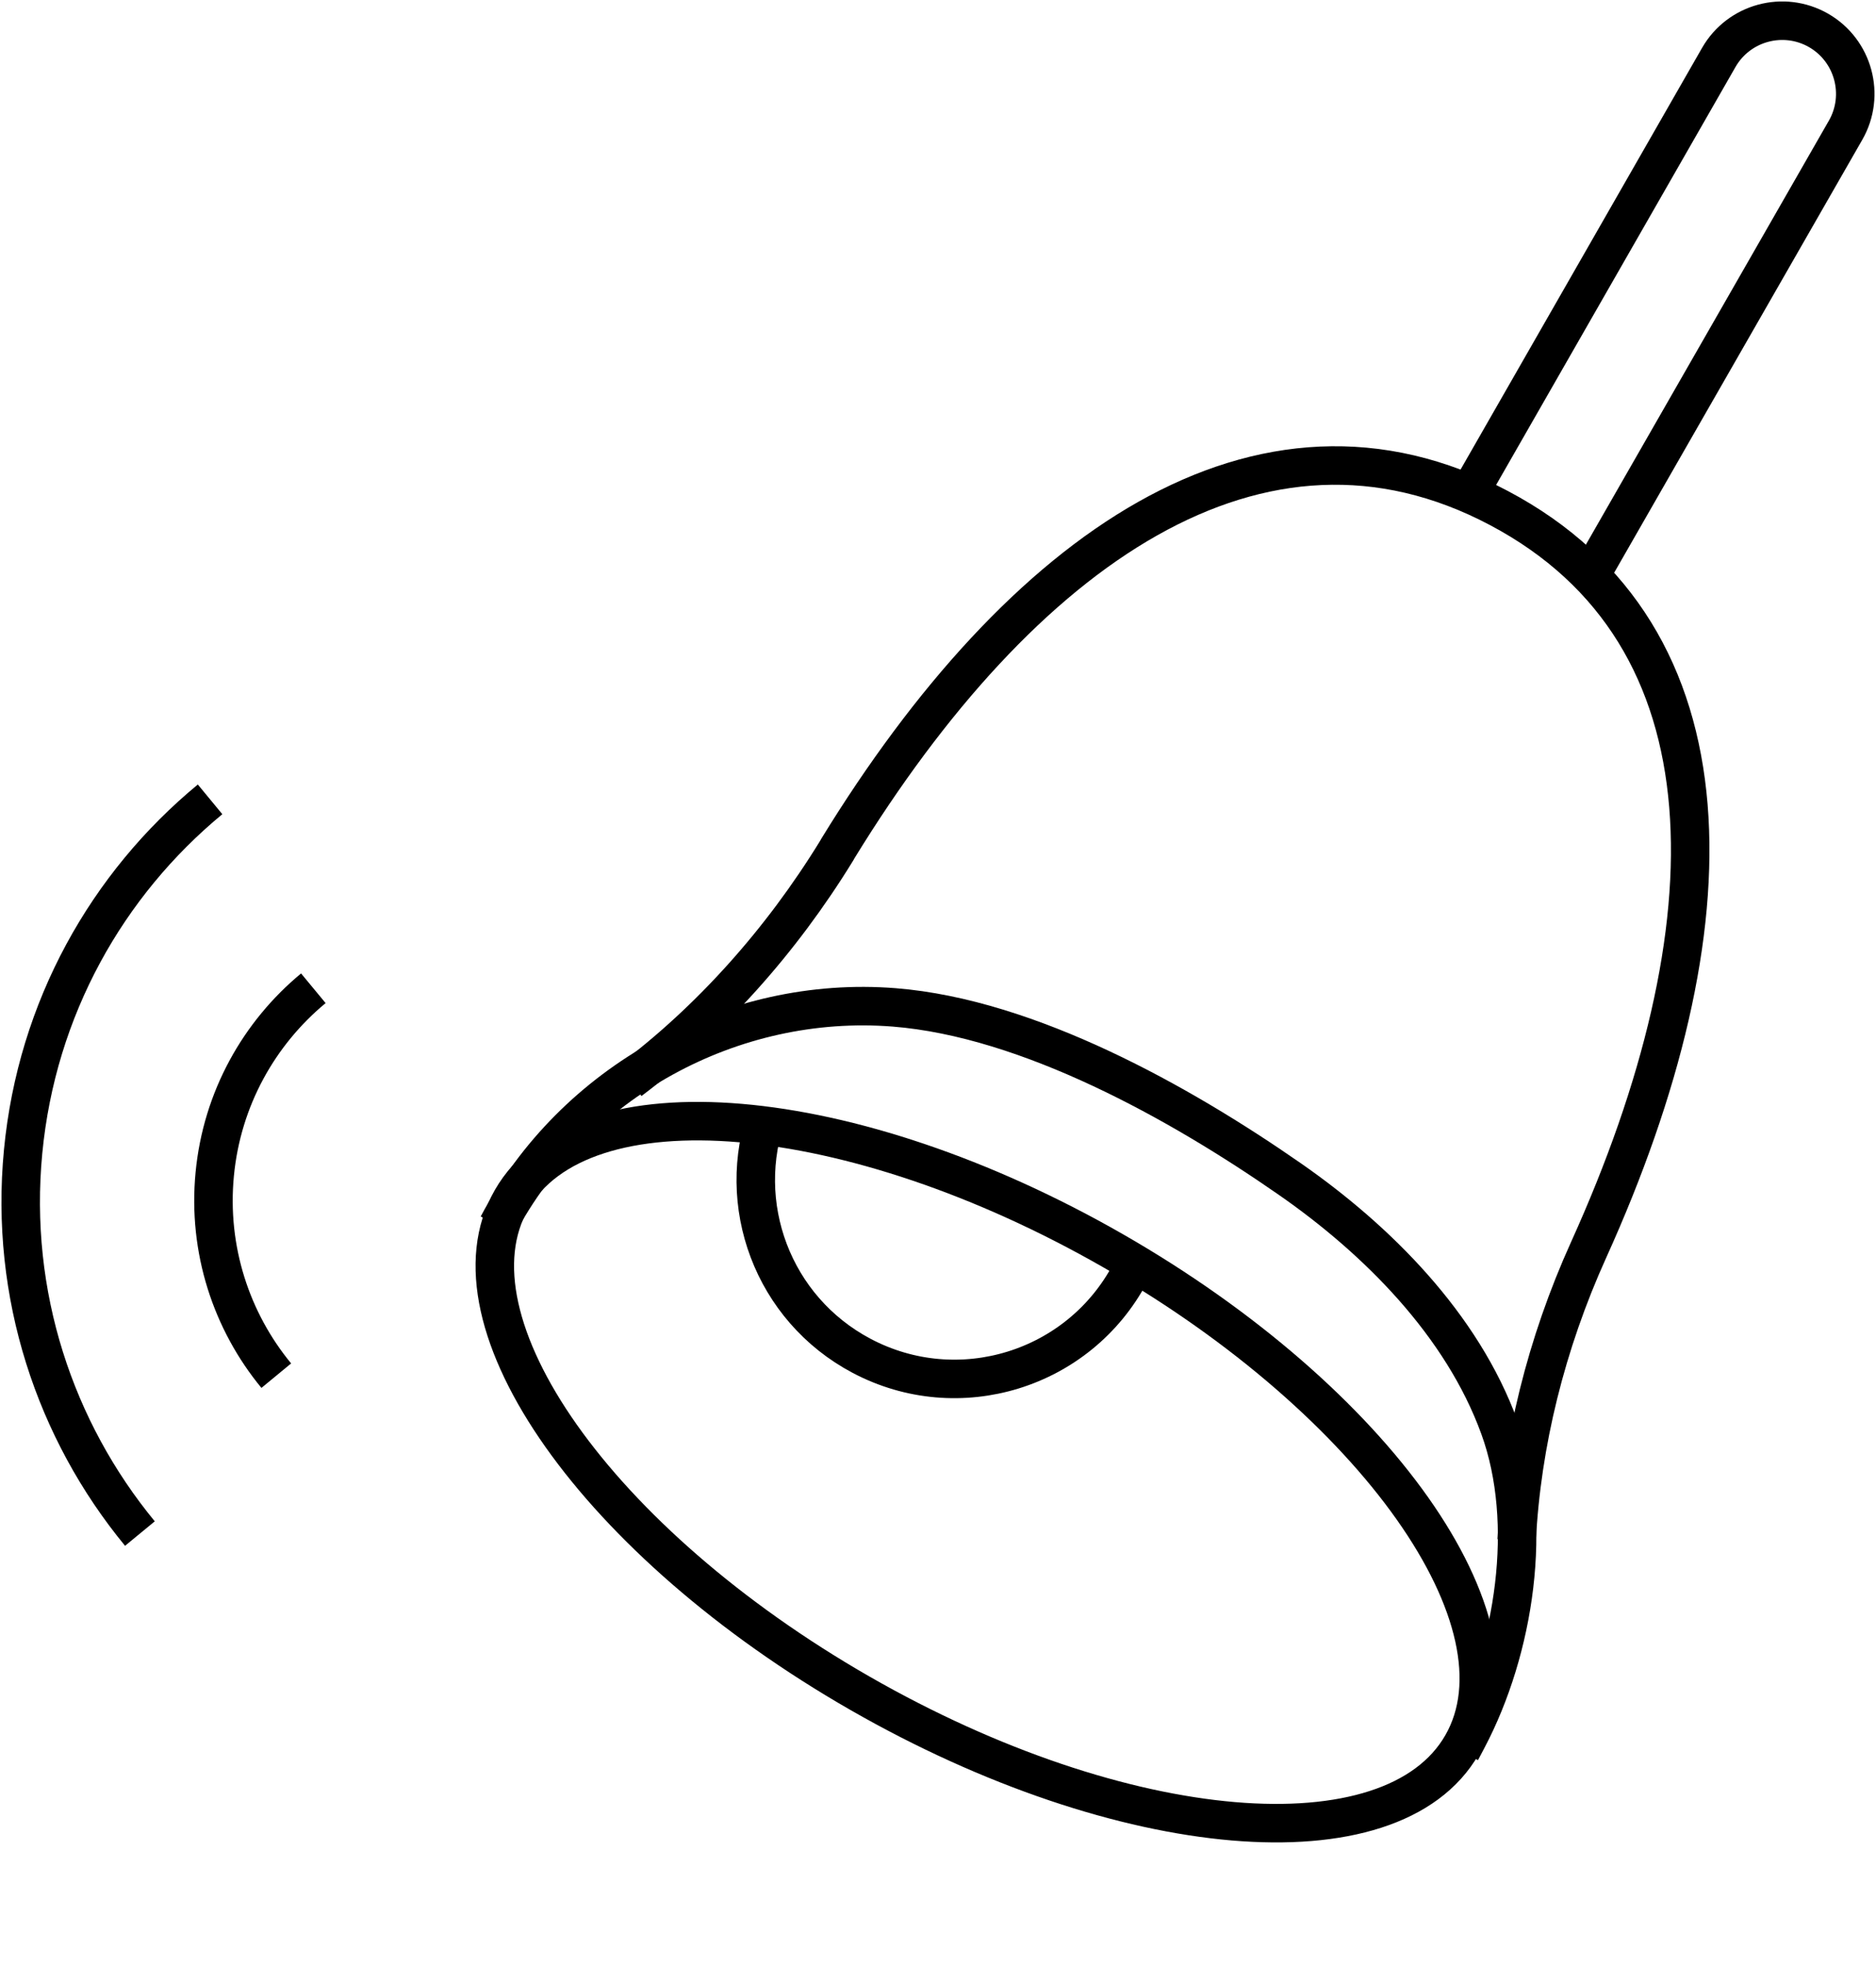 <svg viewBox="0 0 1178 1234" fill="none" xmlns="http://www.w3.org/2000/svg">
<path d="M918.084 1095.17C962.023 1018.5 864.027 879.745 699.203 785.258C534.378 690.771 365.142 676.33 321.202 753.003C277.263 829.676 375.259 968.429 540.083 1062.92C704.908 1157.4 874.144 1171.84 918.084 1095.17Z" stroke="currentColor" stroke-width="24.17" stroke-miterlimit="10"/>
<path d="M312.545 769.234C360.264 678.905 459.654 624.297 561.533 632.349C645.993 639.084 740.992 692.227 809.497 739.808C864.828 778.165 918.109 831.601 941.53 896.017C963.486 956.188 950.898 1035.68 921.476 1091.46L917.377 1099.22" stroke="currentColor" stroke-width="24.17" stroke-miterlimit="10"/>
<path d="M709.665 799.1C677.462 860.003 601.931 883.281 541.038 851.072C485.122 821.499 460.969 755.619 482.194 697.791" stroke="currentColor" stroke-width="24.17" stroke-miterlimit="10"/>
<path d="M395.539 678.319C445.6 640.694 490.245 591.21 525.376 533.968L526.108 532.65C641.453 344.671 791.344 239.555 941.235 318.905C1091.86 398.547 1089.08 582.426 997.59 784.46C970.803 843.606 955.434 906.119 952.36 966.729" stroke="currentColor" stroke-width="24.17" stroke-miterlimit="10"/>
<path d="M919.57 314.805L1079.27 36.058C1091.86 14.097 1119.96 6.485 1141.92 19.075C1163.87 31.666 1171.49 59.775 1158.9 81.735L999.346 360.043" stroke="currentColor" stroke-width="24.17" stroke-miterlimit="10"/>
<path d="M87.854 962.63C34.573 897.92 5.883 812.861 14.519 722.825C23.155 632.788 67.361 555.049 131.914 501.759" stroke="currentColor" stroke-width="24.17" stroke-miterlimit="10"/>
<path d="M173.484 863.516C145.38 829.405 130.303 784.46 134.841 737.026C139.379 689.592 162.799 648.453 196.759 620.344" stroke="currentColor" stroke-width="24.17" stroke-miterlimit="10"/>
</svg>
